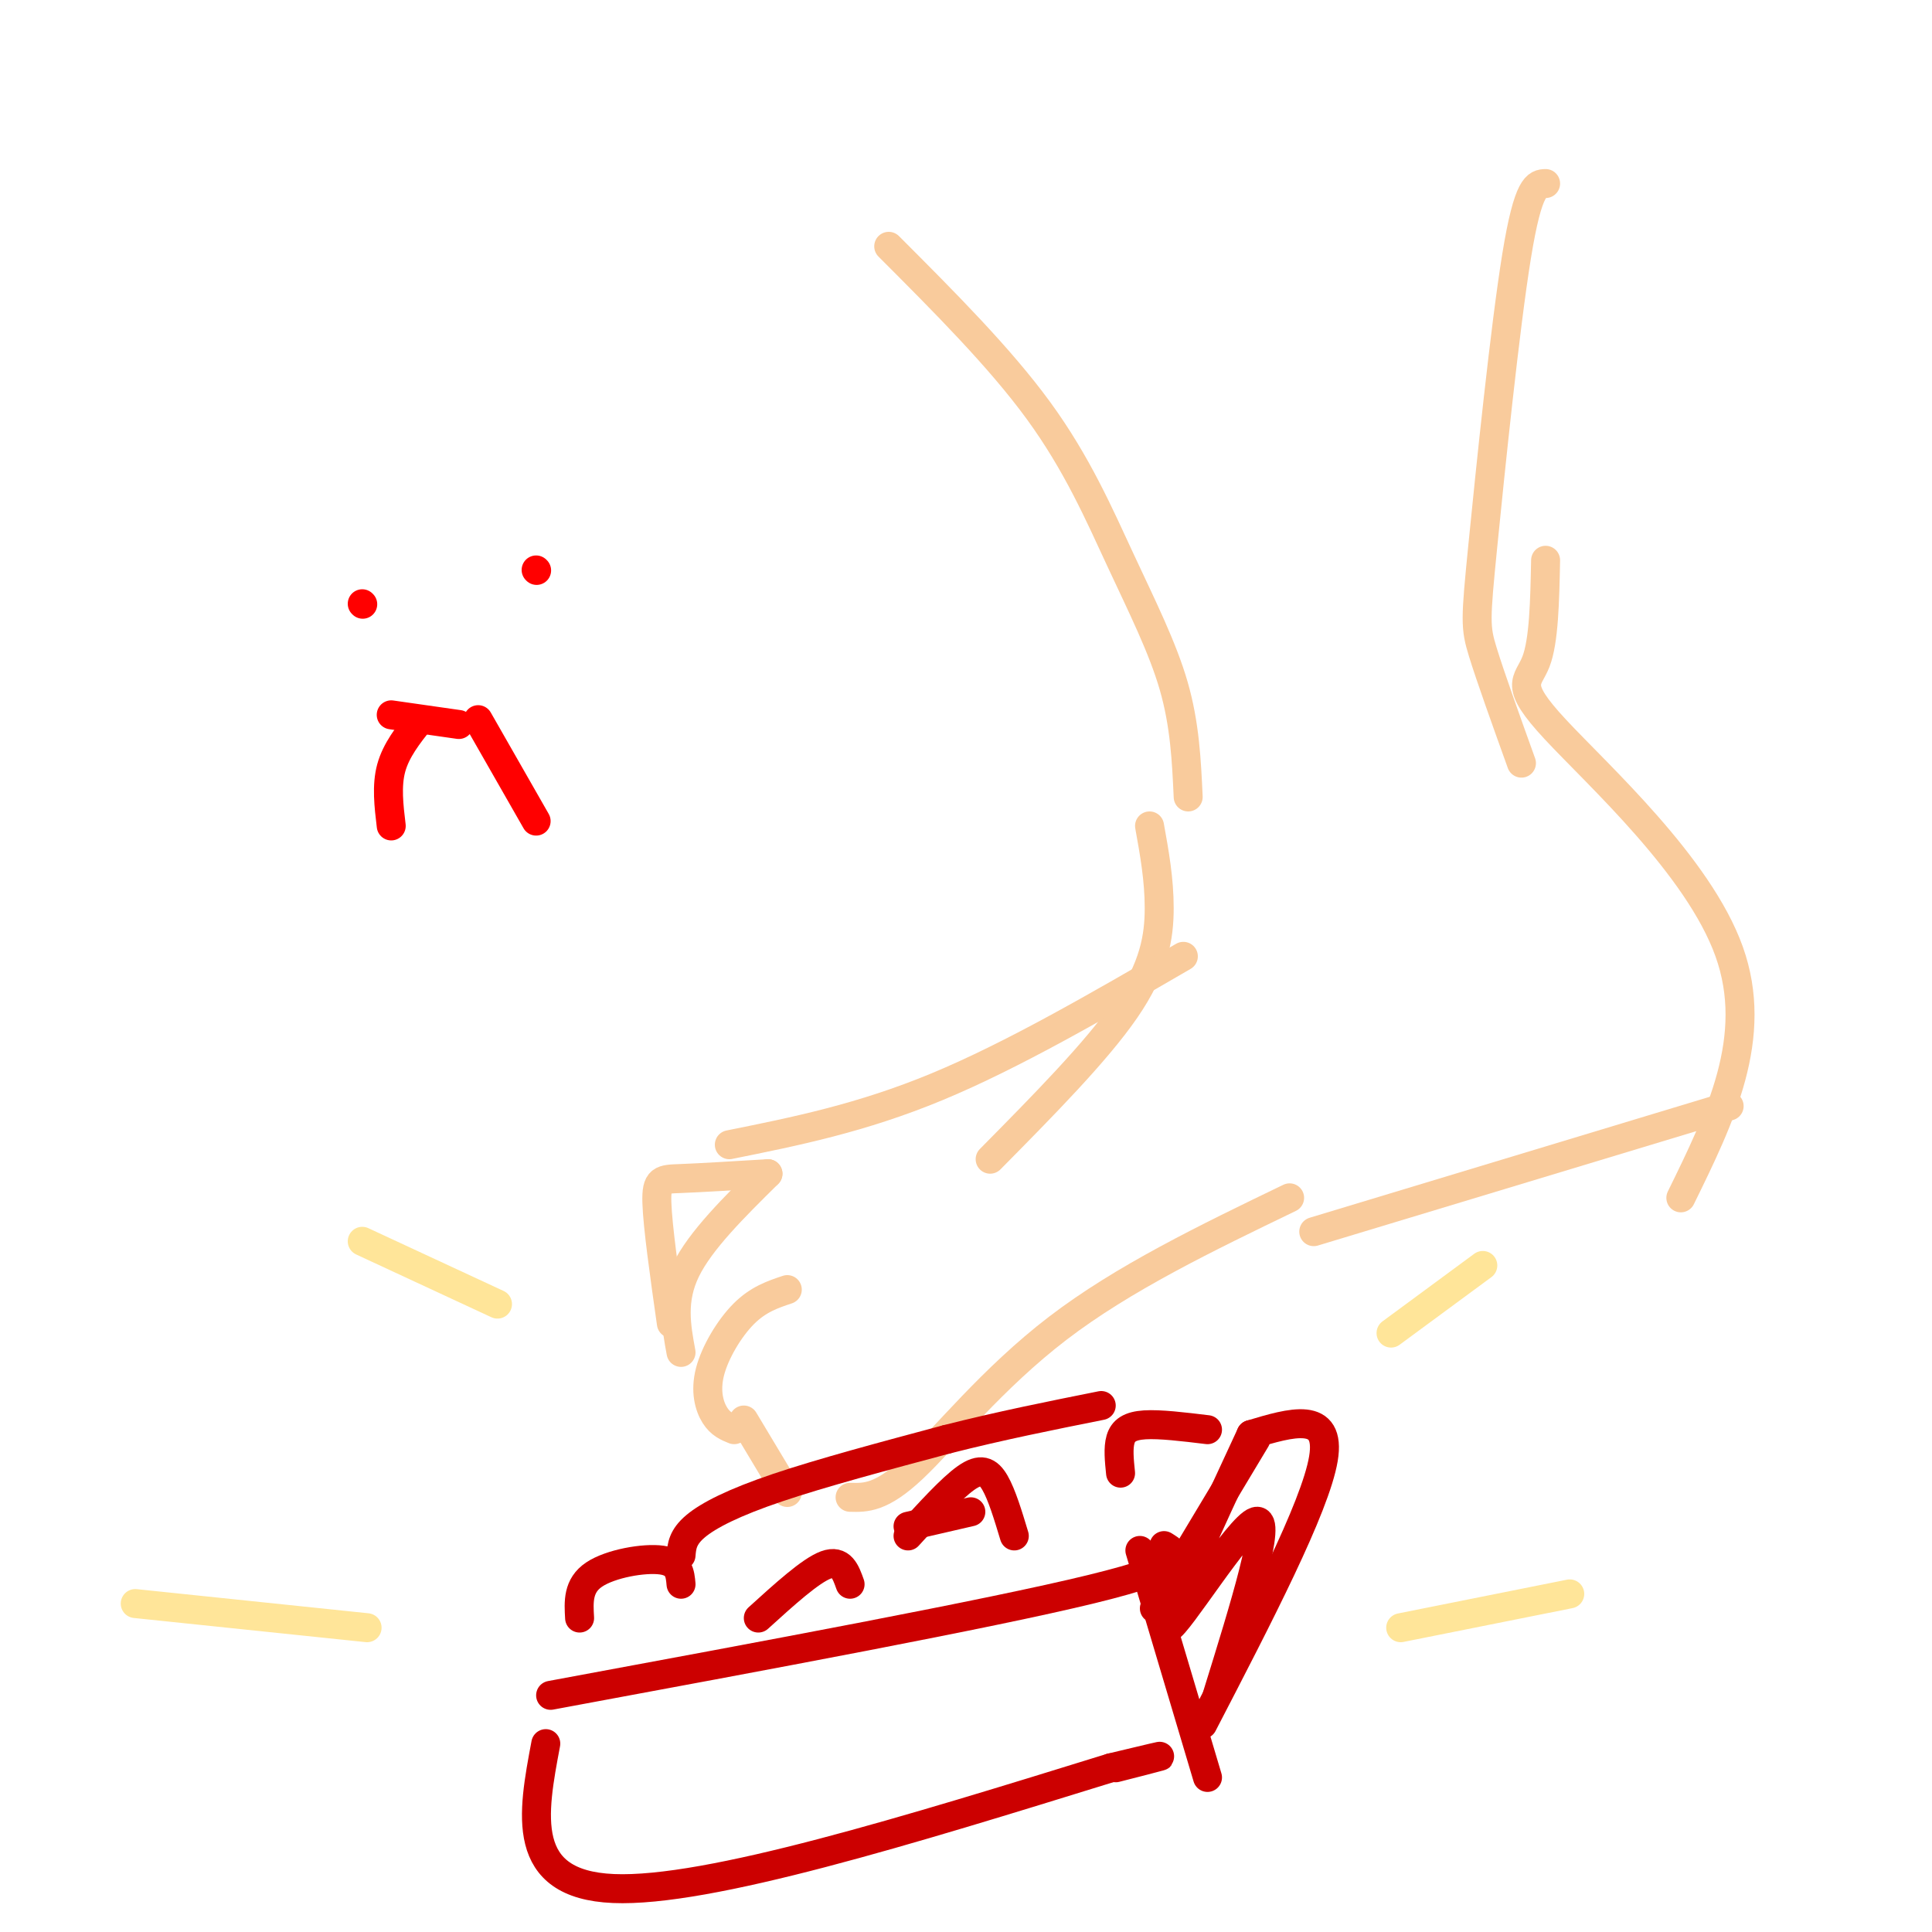 <svg viewBox='0 0 400 400' version='1.1' xmlns='http://www.w3.org/2000/svg' xmlns:xlink='http://www.w3.org/1999/xlink'><g fill='none' stroke='#f9cb9c' stroke-width='6' stroke-linecap='round' stroke-linejoin='round'><path d='M184,51c11.488,11.500 22.976,23.000 31,34c8.024,11.000 12.583,21.500 17,31c4.417,9.500 8.690,18.000 11,26c2.310,8.000 2.655,15.500 3,23'/><path d='M320,38c-1.792,0.071 -3.583,0.143 -6,15c-2.417,14.857 -5.458,44.500 -7,60c-1.542,15.500 -1.583,16.857 0,22c1.583,5.143 4.792,14.071 8,23'/><path d='M320,116c-0.167,8.357 -0.333,16.714 -2,21c-1.667,4.286 -4.833,4.500 4,14c8.833,9.500 29.667,28.286 36,46c6.333,17.714 -1.833,34.357 -10,51'/><path d='M358,229c0.000,0.000 -86.000,26.000 -86,26'/><path d='M238,171c1.000,5.533 2.000,11.067 2,17c0.000,5.933 -1.000,12.267 -7,21c-6.000,8.733 -17.000,19.867 -28,31'/><path d='M245,198c-17.667,10.250 -35.333,20.500 -51,27c-15.667,6.500 -29.333,9.250 -43,12'/><path d='M159,243c-6.978,0.422 -13.956,0.844 -18,1c-4.044,0.156 -5.156,0.044 -5,5c0.156,4.956 1.578,14.978 3,25'/><path d='M159,243c-7.000,6.917 -14.000,13.833 -17,20c-3.000,6.167 -2.000,11.583 -1,17'/><path d='M163,267c-3.006,1.006 -6.012,2.012 -9,5c-2.988,2.988 -5.958,7.958 -7,12c-1.042,4.042 -0.155,7.155 1,9c1.155,1.845 2.577,2.423 4,3'/><path d='M154,294c0.000,0.000 9.000,15.000 9,15'/><path d='M176,310c3.222,0.089 6.444,0.178 13,-6c6.556,-6.178 16.444,-18.622 30,-29c13.556,-10.378 30.778,-18.689 48,-27'/></g>
<g fill='none' stroke='#cc0000' stroke-width='6' stroke-linecap='round' stroke-linejoin='round'><path d='M114,351c45.417,-8.417 90.833,-16.833 112,-22c21.167,-5.167 18.083,-7.083 15,-9'/><path d='M236,321c0.000,0.000 14.000,47.000 14,47'/><path d='M113,361c-2.750,14.583 -5.500,29.167 14,30c19.500,0.833 61.250,-12.083 103,-25'/><path d='M230,366c17.333,-4.167 9.167,-2.083 1,0'/><path d='M239,333c0.000,0.000 21.000,-35.000 21,-35'/><path d='M259,297c8.333,-2.500 16.667,-5.000 15,5c-1.667,10.000 -13.333,32.500 -25,55'/><path d='M259,297c-9.356,20.133 -18.711,40.267 -17,40c1.711,-0.267 14.489,-20.933 18,-22c3.511,-1.067 -2.244,17.467 -8,36'/><path d='M120,335c-0.200,-3.356 -0.400,-6.711 3,-9c3.400,-2.289 10.400,-3.511 14,-3c3.600,0.511 3.800,2.756 4,5'/><path d='M188,316c0.000,0.000 13.000,-3.000 13,-3'/><path d='M232,305c-0.267,-2.600 -0.533,-5.200 0,-7c0.533,-1.800 1.867,-2.800 5,-3c3.133,-0.200 8.067,0.400 13,1'/><path d='M188,318c4.489,-4.933 8.978,-9.867 12,-12c3.022,-2.133 4.578,-1.467 6,1c1.422,2.467 2.711,6.733 4,11'/><path d='M141,322c0.156,-1.867 0.311,-3.733 3,-6c2.689,-2.267 7.911,-4.933 17,-8c9.089,-3.067 22.044,-6.533 35,-10'/><path d='M196,298c11.167,-2.833 21.583,-4.917 32,-7'/><path d='M157,335c5.417,-4.917 10.833,-9.833 14,-11c3.167,-1.167 4.083,1.417 5,4'/></g>
<g fill='none' stroke='#ffe599' stroke-width='6' stroke-linecap='round' stroke-linejoin='round'><path d='M76,337c0.000,0.000 -48.000,-5.000 -48,-5'/><path d='M103,270c0.000,0.000 -28.000,-13.000 -28,-13'/><path d='M288,276c0.000,0.000 19.000,-14.000 19,-14'/><path d='M290,337c0.000,0.000 35.000,-7.000 35,-7'/></g>
<g fill='none' stroke='#ff0000' stroke-width='6' stroke-linecap='round' stroke-linejoin='round'><path d='M81,148c0.000,0.000 14.000,2.000 14,2'/><path d='M75,125c0.000,0.000 0.100,0.100 0.1,0.1'/><path d='M111,118c0.000,0.000 0.100,0.100 0.1,0.1'/><path d='M87,149c-2.500,3.167 -5.000,6.333 -6,10c-1.000,3.667 -0.500,7.833 0,12'/><path d='M99,149c0.000,0.000 12.000,21.000 12,21'/></g>
</svg>